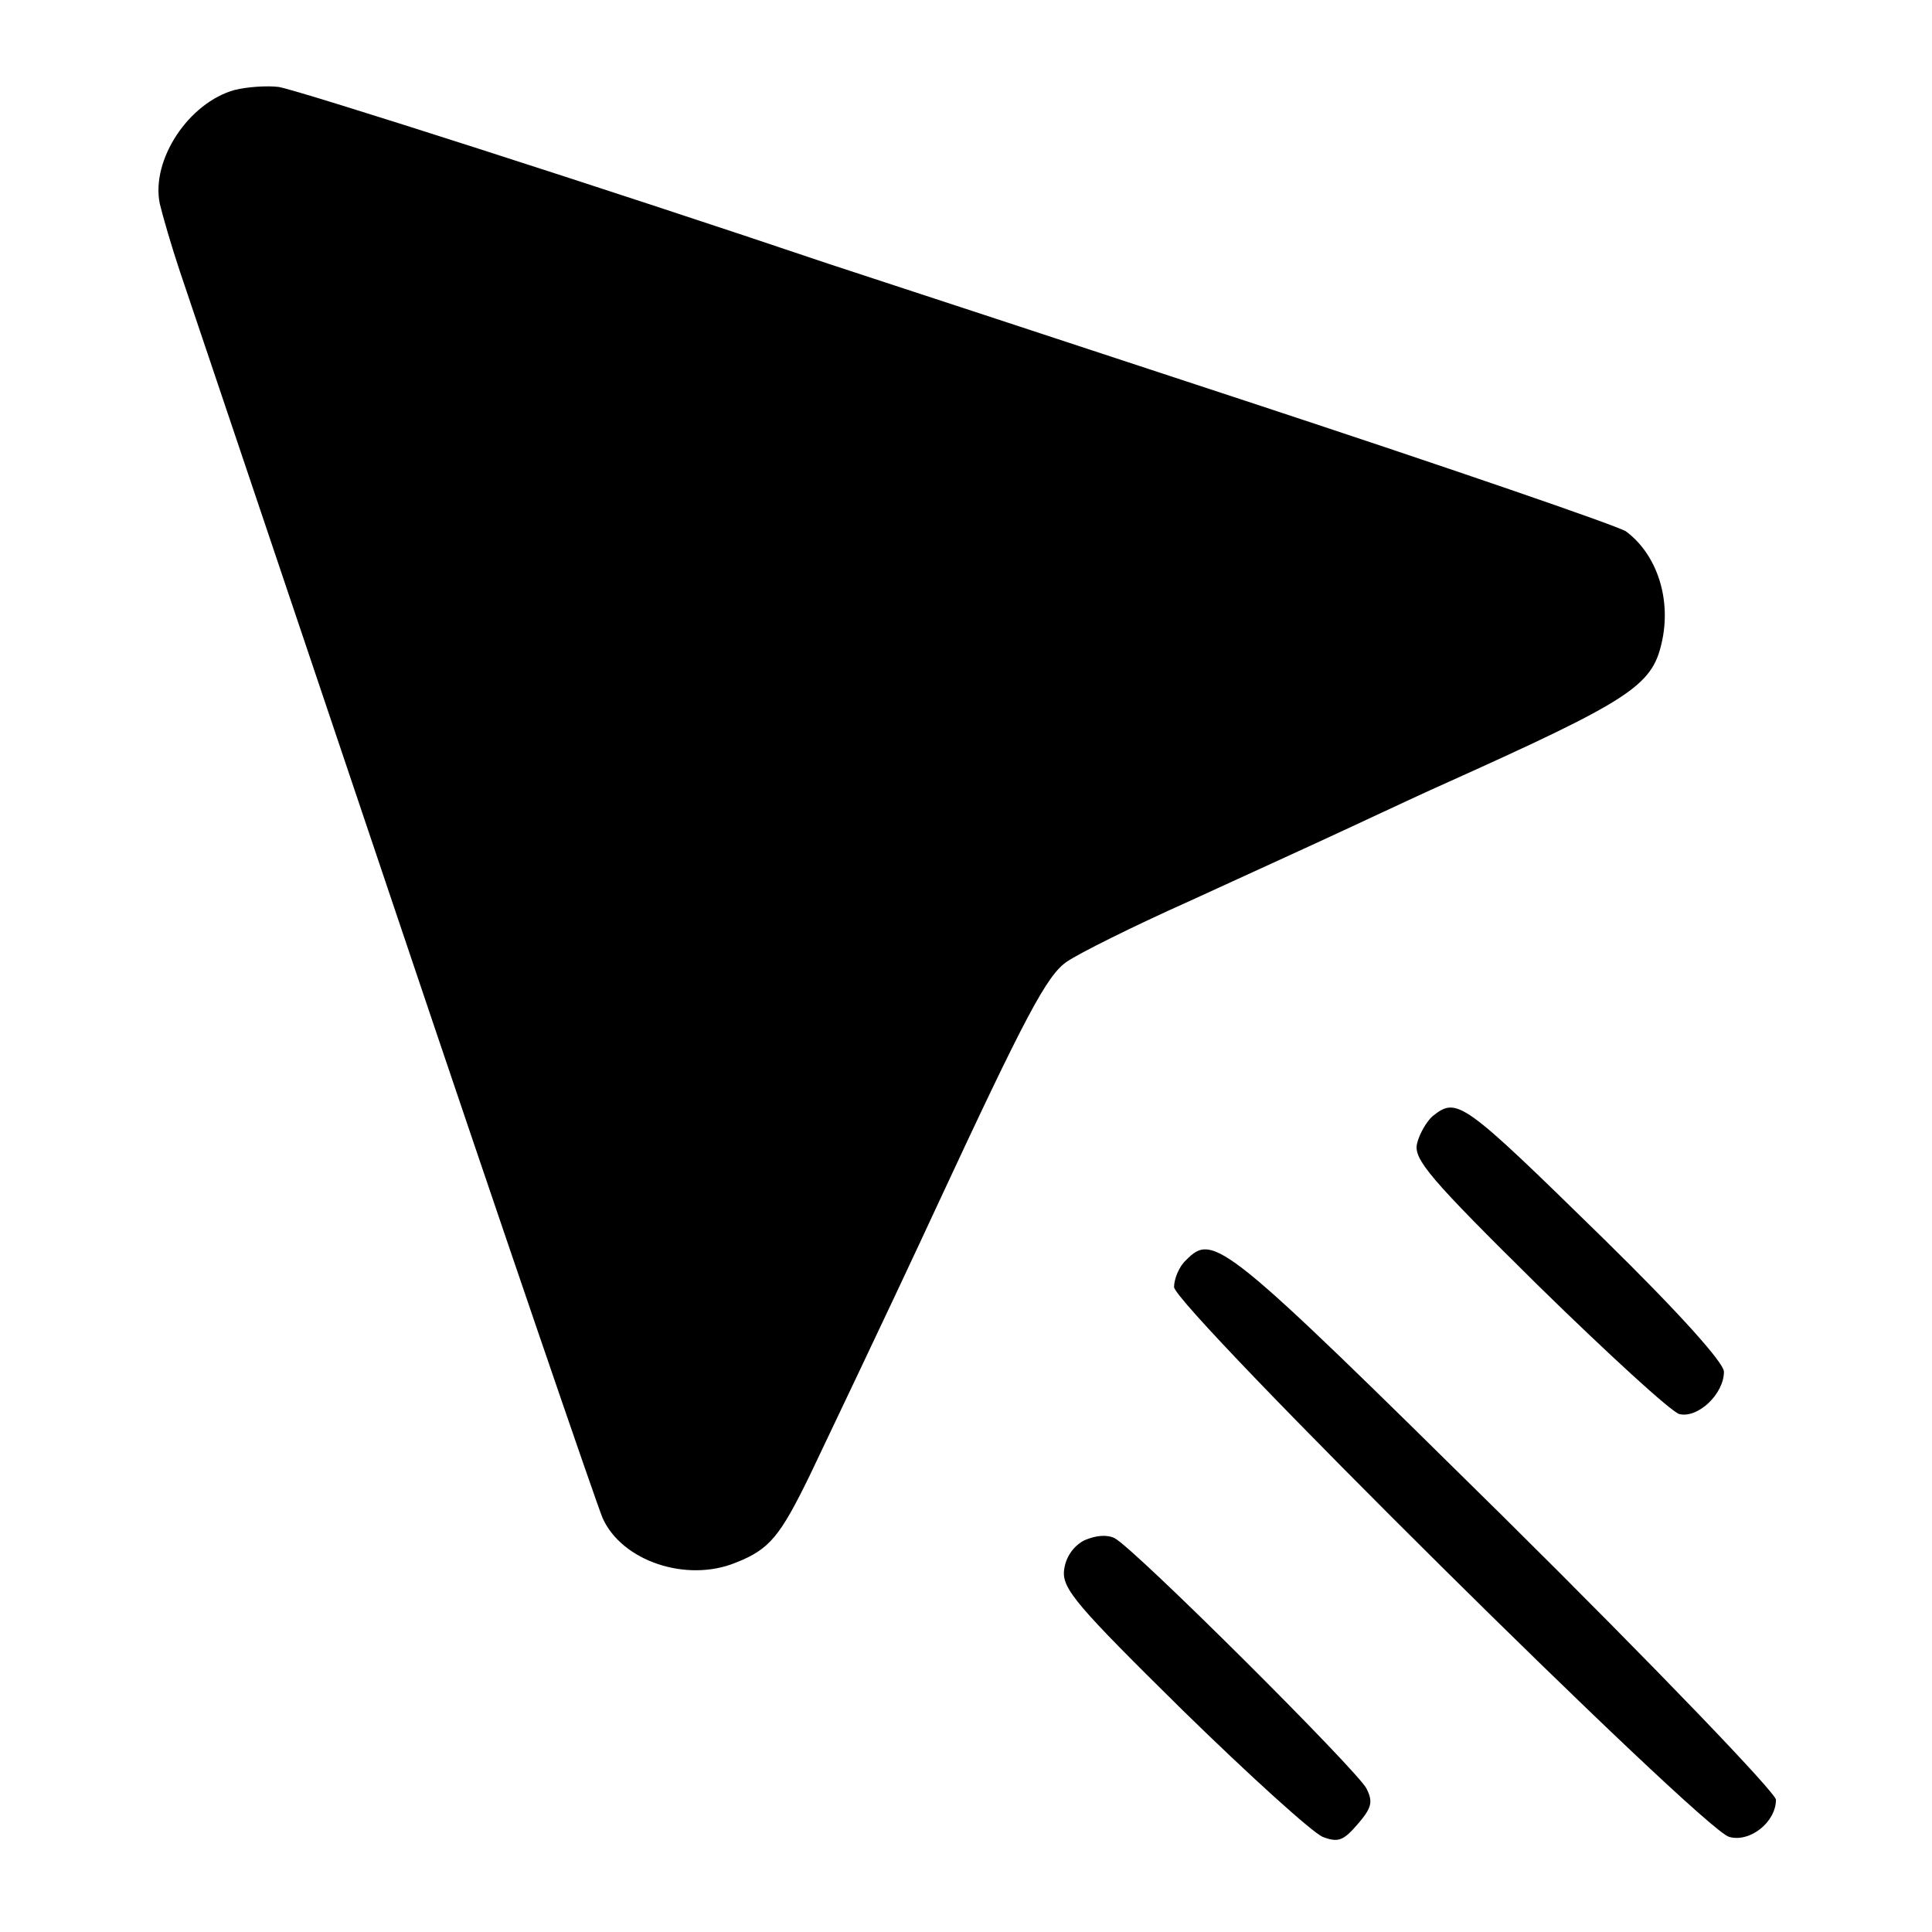 <?xml version="1.0" standalone="no"?>
<!DOCTYPE svg PUBLIC "-//W3C//DTD SVG 20010904//EN"
 "http://www.w3.org/TR/2001/REC-SVG-20010904/DTD/svg10.dtd">
<svg version="1.0" xmlns="http://www.w3.org/2000/svg"
 width="260pt" height="260pt" viewBox="0 0 260 260"
 preserveAspectRatio="xMidYMid meet">
<g transform="translate(0,260) scale(0.1,-0.1)"
fill="#000000" stroke="none">
<path d="M316 2479 c-62 -17 -113 -94 -101 -153 4 -17 16 -58 27 -91 11 -33
141 -418 288 -855 147 -437 274 -807 281 -823 26 -58 113 -87 179 -60 46 18
60 36 100 118 102 214 145 306 170 360 120 258 149 313 176 331 16 11 90 48
164 81 74 34 173 79 220 101 47 22 105 49 130 60 242 109 273 129 286 186 14
59 -6 120 -48 151 -13 8 -237 85 -498 171 -261 86 -520 171 -575 189 -293 99
-714 234 -740 238 -16 2 -43 0 -59 -4z"/>
<path d="M1928 1098 c-8 -7 -18 -24 -21 -37 -5 -21 17 -47 164 -192 93 -91
178 -169 189 -172 25 -6 60 27 60 57 0 12 -60 79 -162 179 -191 187 -197 191
-230 165z"/>
<path d="M1596 904 c-9 -8 -16 -25 -16 -36 0 -26 710 -730 747 -740 28 -8 63
20 63 50 0 9 -158 174 -366 380 -378 373 -391 384 -428 346z"/>
<path d="M1459 527 c-15 -8 -25 -23 -27 -40 -3 -25 17 -48 160 -189 90 -88
174 -164 188 -170 21 -8 28 -5 47 17 19 22 21 30 12 48 -12 24 -312 323 -339
337 -10 5 -25 4 -41 -3z"/>
</g>
</svg>
